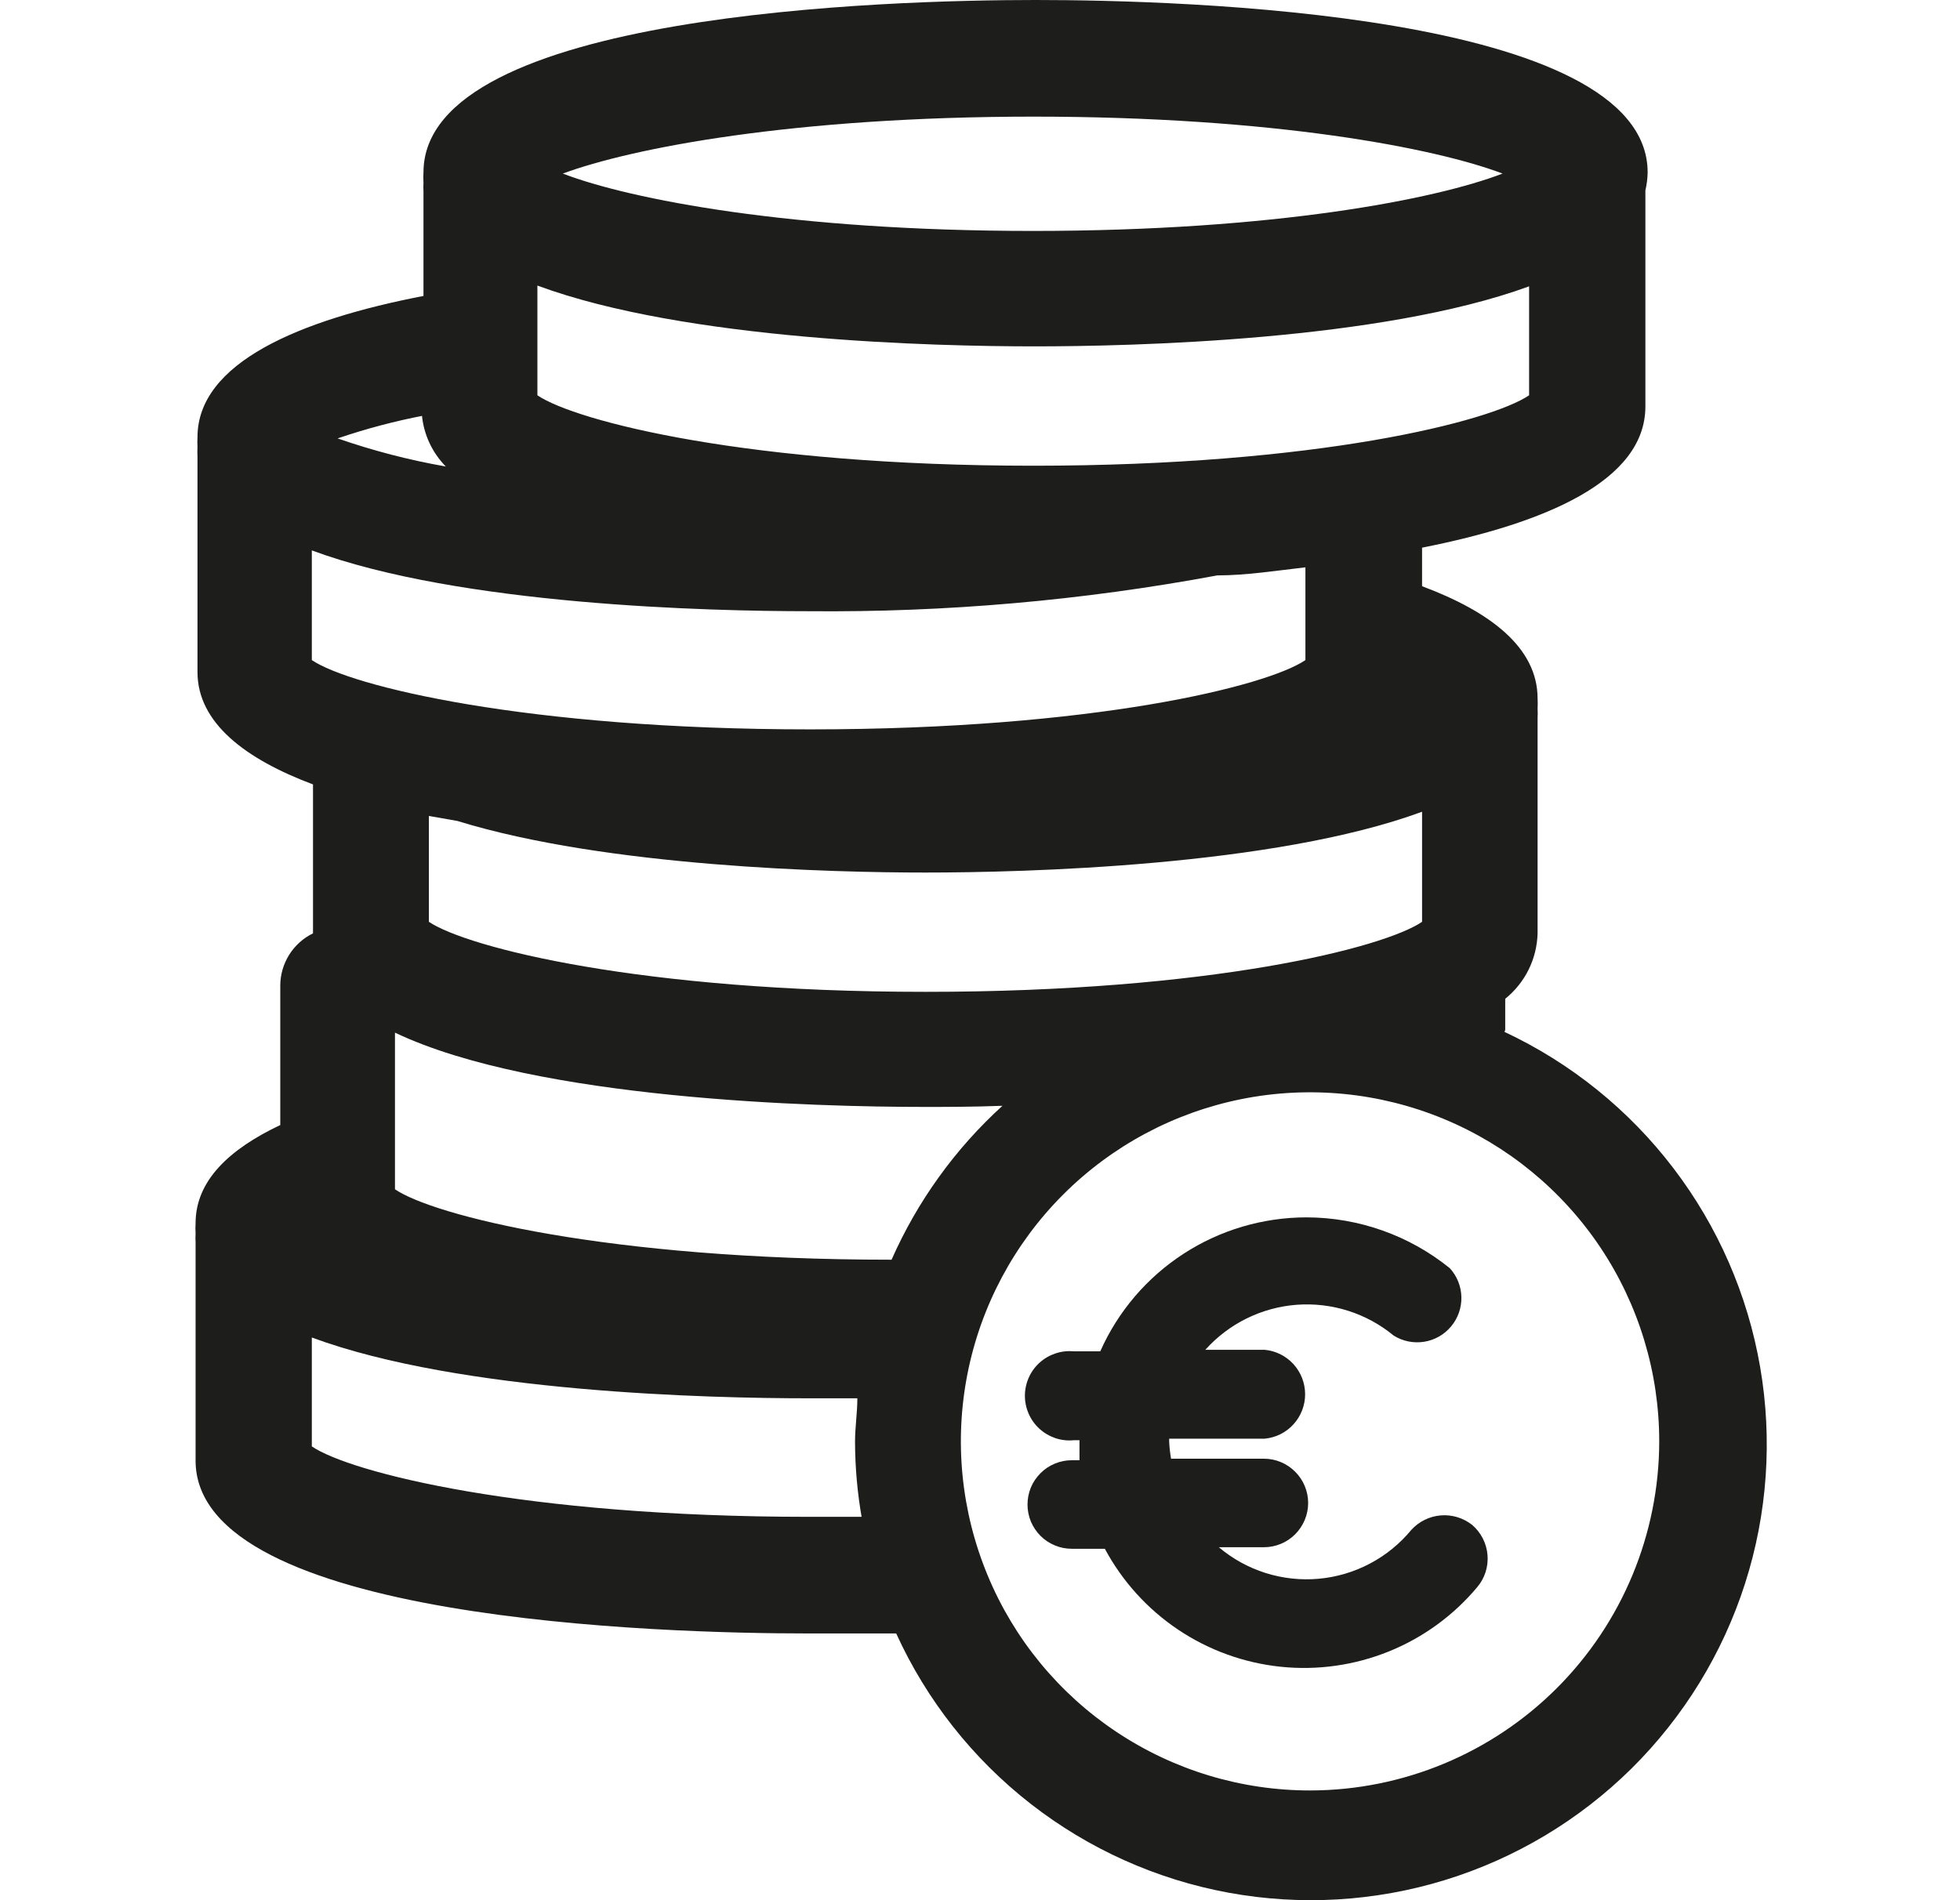 <svg width="33" height="32" viewBox="0 0 33 32" fill="none" xmlns="http://www.w3.org/2000/svg">
<path d="M25.343 17.345V16.82C25.508 16.687 25.643 16.519 25.737 16.329C25.831 16.139 25.882 15.93 25.888 15.718V12.088C25.891 12.036 25.891 11.985 25.888 11.933C25.891 11.877 25.891 11.82 25.888 11.764C25.888 10.902 25.084 10.299 23.943 9.872V9.223C26.004 8.815 27.703 8.102 27.703 6.845V3.208C27.726 3.108 27.739 3.006 27.741 2.904C27.741 0.207 19.853 0 17.436 0C15.018 0 7.13 0.207 7.13 2.904C7.126 2.96 7.126 3.016 7.13 3.072C7.127 3.124 7.127 3.176 7.13 3.228V4.984C5.049 5.386 3.325 6.106 3.325 7.363C3.322 7.419 3.322 7.476 3.325 7.532C3.322 7.583 3.322 7.635 3.325 7.687V11.317C3.325 12.172 4.129 12.782 5.27 13.21V15.718C5.106 15.798 4.967 15.923 4.87 16.077C4.773 16.232 4.72 16.41 4.719 16.593V18.946C3.857 19.354 3.293 19.886 3.293 20.599C3.289 20.655 3.289 20.711 3.293 20.767C3.29 20.819 3.29 20.871 3.293 20.923V24.598C3.293 27.294 11.181 27.508 13.598 27.508C13.981 27.508 14.493 27.508 15.089 27.508C15.602 28.633 16.378 29.617 17.353 30.377C18.327 31.137 19.471 31.651 20.686 31.874C21.902 32.097 23.154 32.023 24.334 31.659C25.515 31.295 26.591 30.651 27.47 29.782C28.348 28.912 29.004 27.844 29.381 26.667C29.758 25.49 29.845 24.239 29.635 23.021C29.425 21.803 28.924 20.654 28.174 19.672C27.425 18.689 26.449 17.902 25.33 17.377L25.343 17.345ZM23.943 13.67V15.524C23.295 15.964 20.378 16.703 15.582 16.703C10.786 16.703 7.869 15.958 7.221 15.524V13.741L7.7 13.825C10.222 14.603 14.033 14.694 15.582 14.694C17.235 14.694 21.448 14.59 23.943 13.67ZM16.878 18.622C16.082 19.346 15.446 20.229 15.011 21.214V21.214C10.215 21.214 7.298 20.469 6.65 20.028V17.39C9.029 18.524 13.78 18.641 15.556 18.641C15.925 18.641 16.379 18.641 16.878 18.622ZM17.39 1.964C21.454 1.964 24.17 2.495 25.298 2.923C24.17 3.357 21.454 3.889 17.39 3.889C13.326 3.889 10.604 3.357 9.476 2.923C10.63 2.495 13.352 1.964 17.416 1.964H17.39ZM9.048 4.809C11.55 5.736 15.763 5.833 17.416 5.833C19.069 5.833 23.25 5.736 25.745 4.822V6.657C25.097 7.097 22.18 7.843 17.397 7.843C12.613 7.843 9.697 7.097 9.048 6.657V4.809ZM7.104 6.994C7.135 7.319 7.277 7.623 7.506 7.856C6.887 7.748 6.278 7.589 5.684 7.383C6.165 7.219 6.657 7.089 7.156 6.994H7.104ZM5.25 11.116V9.269C7.752 10.196 11.959 10.293 13.611 10.293C15.92 10.315 18.225 10.113 20.495 9.69C20.975 9.69 21.474 9.612 21.979 9.554V11.116C21.331 11.557 18.408 12.283 13.637 12.283C8.867 12.283 5.898 11.557 5.25 11.116ZM14.512 25.544H13.611C8.822 25.544 5.898 24.799 5.25 24.358V22.524C7.752 23.451 11.959 23.548 13.611 23.548H14.435C14.435 23.788 14.396 24.034 14.396 24.28C14.397 24.715 14.436 25.149 14.512 25.576V25.544ZM22.064 30.152C20.901 30.154 19.763 29.81 18.796 29.165C17.828 28.52 17.073 27.602 16.628 26.528C16.182 25.454 16.064 24.272 16.29 23.131C16.516 21.99 17.076 20.942 17.898 20.119C18.72 19.296 19.767 18.736 20.908 18.508C22.048 18.281 23.231 18.397 24.305 18.842C25.38 19.287 26.298 20.04 26.945 21.007C27.591 21.974 27.936 23.111 27.936 24.274C27.934 25.831 27.315 27.325 26.214 28.427C25.114 29.528 23.621 30.149 22.064 30.152Z" fill="#1D1D1B"/>
<path d="M23.762 25.764C23.569 25.998 23.332 26.191 23.064 26.332C22.797 26.473 22.504 26.56 22.202 26.587C21.901 26.614 21.597 26.581 21.308 26.49C21.02 26.399 20.752 26.251 20.521 26.056H21.279C21.477 26.056 21.667 25.978 21.806 25.838C21.946 25.698 22.025 25.508 22.025 25.311C22.025 25.113 21.946 24.923 21.806 24.784C21.667 24.644 21.477 24.565 21.279 24.565H19.717C19.7 24.469 19.689 24.372 19.685 24.274C19.685 24.274 19.685 24.274 19.685 24.228H21.292C21.479 24.211 21.652 24.125 21.778 23.986C21.904 23.848 21.974 23.667 21.974 23.48C21.974 23.292 21.904 23.112 21.778 22.973C21.652 22.835 21.479 22.748 21.292 22.731H20.294C20.689 22.29 21.24 22.018 21.831 21.973C22.422 21.929 23.007 22.114 23.464 22.491C23.616 22.587 23.799 22.624 23.977 22.596C24.155 22.568 24.317 22.476 24.432 22.337C24.548 22.199 24.609 22.023 24.605 21.843C24.601 21.663 24.532 21.49 24.41 21.357C23.728 20.805 22.877 20.503 21.999 20.501C21.264 20.501 20.544 20.713 19.927 21.114C19.311 21.514 18.823 22.085 18.525 22.757H18.078C17.973 22.747 17.868 22.759 17.769 22.793C17.67 22.826 17.579 22.879 17.501 22.95C17.424 23.02 17.362 23.106 17.32 23.202C17.278 23.297 17.256 23.401 17.256 23.506C17.256 23.61 17.278 23.714 17.32 23.809C17.362 23.905 17.424 23.991 17.501 24.061C17.579 24.132 17.67 24.185 17.769 24.219C17.868 24.252 17.973 24.264 18.078 24.254H18.175V24.3C18.175 24.397 18.175 24.494 18.175 24.591H18.045C17.947 24.591 17.85 24.61 17.76 24.648C17.669 24.685 17.587 24.74 17.518 24.81C17.449 24.879 17.394 24.961 17.356 25.051C17.319 25.142 17.3 25.239 17.3 25.337C17.3 25.434 17.319 25.531 17.356 25.622C17.394 25.712 17.449 25.794 17.518 25.864C17.587 25.933 17.669 25.988 17.76 26.025C17.85 26.063 17.947 26.082 18.045 26.082H18.602C18.896 26.63 19.32 27.098 19.836 27.444C20.352 27.79 20.946 28.005 21.564 28.069C22.183 28.133 22.808 28.044 23.384 27.811C23.96 27.578 24.471 27.206 24.87 26.73C24.998 26.58 25.061 26.385 25.045 26.188C25.029 25.991 24.936 25.808 24.786 25.68C24.636 25.562 24.447 25.504 24.257 25.52C24.067 25.536 23.89 25.623 23.762 25.764V25.764Z" fill="#1D1D1B"/>
</svg>

